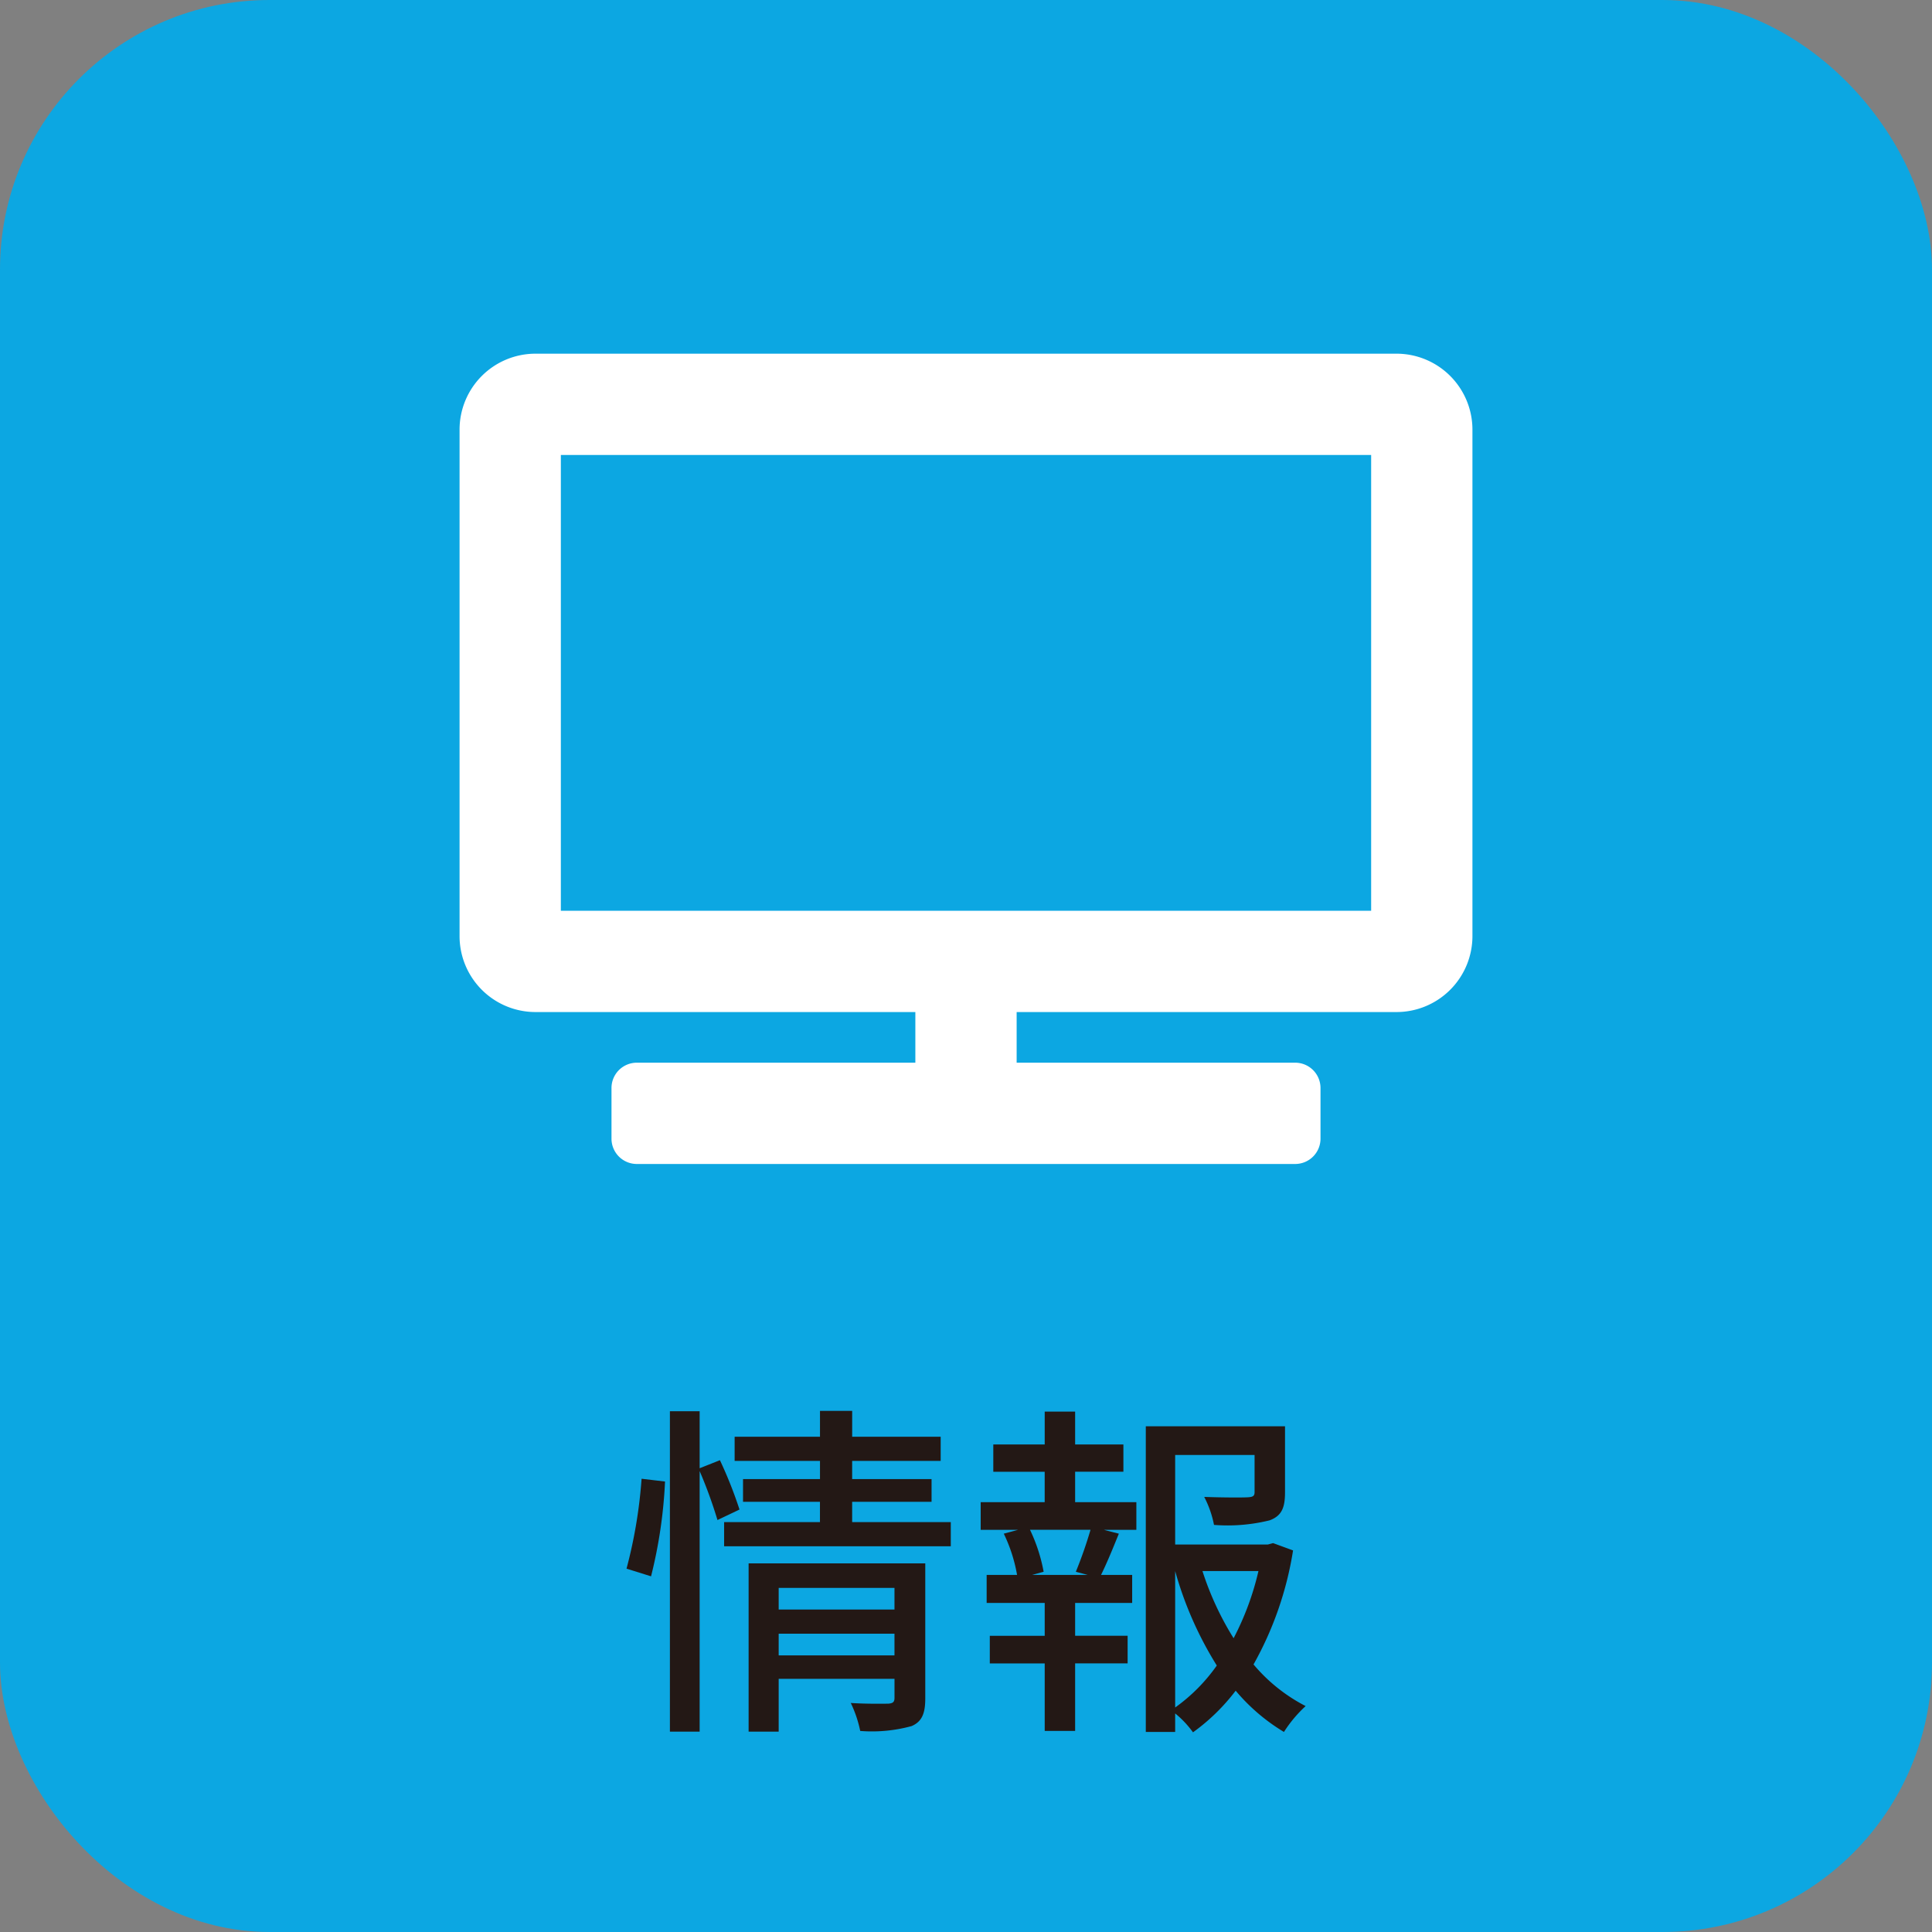 <?xml version="1.0" encoding="UTF-8"?> <svg xmlns="http://www.w3.org/2000/svg" viewBox="0 0 77.366 77.366"><rect x="0" y="0" width="77.366" height="77.366" fill="#808080" stroke="none"/><defs><style>.fd9e83b0-09e2-44ff-90b2-88bf4a594a16{fill:#0CA7E2;stroke:#0CA7E2;stroke-miterlimit:10;stroke-width:2.3px;}.a7c0178f-ea5c-4413-b3c4-ae94c53631bf{fill:#231815;}.efd031cc-c4a6-4887-84d4-201ae77d60e1{fill:#fff;}</style></defs><g id="f0aec6e6-8c95-41a0-8812-efd925790ca4" data-name="レイヤー 2"><g id="bc919ba0-5dc5-4d39-b273-2e8a4b8b916a" data-name="レイヤー 1"><rect class="fd9e83b0-09e2-44ff-90b2-88bf4a594a16" x="1.15" y="1.15" width="75.066" height="75.066" rx="9.641"></rect><path class="a7c0178f-ea5c-4413-b3c4-ae94c53631bf" d="M25.089,62.816a19.368,19.368,0,0,0,.603-3.6l.939.111a19.11,19.11,0,0,1-.56,3.796Zm3.642-1.947a18.465,18.465,0,0,0-.714-1.961V69.343H26.826V56.512h1.191v2.283l.812-.322a16.992,16.992,0,0,1,.784,1.976Zm9.343.084v.967H28.997v-.967h3.838V60.14H29.754v-.91h3.082V58.501h-3.418v-.967h3.418V56.498h1.289v1.036h3.544v.967H34.124V59.23h3.18v.91h-3.18v.812Zm-1.022,7.06c0,.589-.126.925-.546,1.107a6.004,6.004,0,0,1-2.059.195,4.806,4.806,0,0,0-.378-1.12c.644.042,1.316.028,1.498.028.196-.015.253-.07.253-.238v-.757H31.182v2.115H29.978V62.605h7.074ZM31.182,63.586v.868h4.637V63.586Zm4.637,2.703v-.868H31.182v.868Z"></path><path class="a7c0178f-ea5c-4413-b3c4-ae94c53631bf" d="M43.053,60.154h2.452v1.107H44.202l.602.154c-.238.588-.49,1.204-.714,1.652h1.247v1.121H43.053v1.316h2.102v1.106H43.053v2.703H41.835V66.611H39.636V65.505h2.199V64.189H39.51V63.067h1.218a6.249,6.249,0,0,0-.532-1.652l.574-.154H39.271V60.154h2.563V58.936H39.776V57.843h2.059V56.526H43.053v1.316h1.933v1.093H43.053Zm.028,2.787a17.057,17.057,0,0,0,.588-1.681H41.246a6.67,6.67,0,0,1,.546,1.681l-.462.126h2.227Zm8.699-.855a13.683,13.683,0,0,1-1.583,4.566,6.782,6.782,0,0,0,2.087,1.667,5.196,5.196,0,0,0-.869,1.036,7.682,7.682,0,0,1-1.933-1.652,8.033,8.033,0,0,1-1.709,1.667,3.987,3.987,0,0,0-.714-.757v.742H45.883V57.114h5.575v2.647c0,.603-.126.939-.616,1.12a7.018,7.018,0,0,1-2.228.183,4.108,4.108,0,0,0-.392-1.121c.798.028,1.541.028,1.751.015s.266-.057.266-.21V58.263h-3.18v3.586h3.712l.21-.056ZM47.059,68.376a7.034,7.034,0,0,0,1.667-1.681,14.483,14.483,0,0,1-1.667-3.782Zm1.093-5.463a12.033,12.033,0,0,0,1.247,2.689,11.261,11.261,0,0,0,.995-2.689Z"></path><path class="efd031cc-c4a6-4887-84d4-201ae77d60e1" d="M55.921,14.163H21.445a3.042,3.042,0,0,0-3.042,3.042v20.28a3.042,3.042,0,0,0,3.042,3.042h15.21v2.028H25.501a1.014,1.014,0,0,0-1.014,1.014v2.028a1.014,1.014,0,0,0,1.014,1.014H51.865a1.014,1.014,0,0,0,1.014-1.014v-2.028a1.014,1.014,0,0,0-1.014-1.014H40.711v-2.028h15.21a3.042,3.042,0,0,0,3.042-3.042V17.205A3.042,3.042,0,0,0,55.921,14.163Zm-1.014,22.308H22.459V18.219H54.907Z"></path></g></g></svg> 